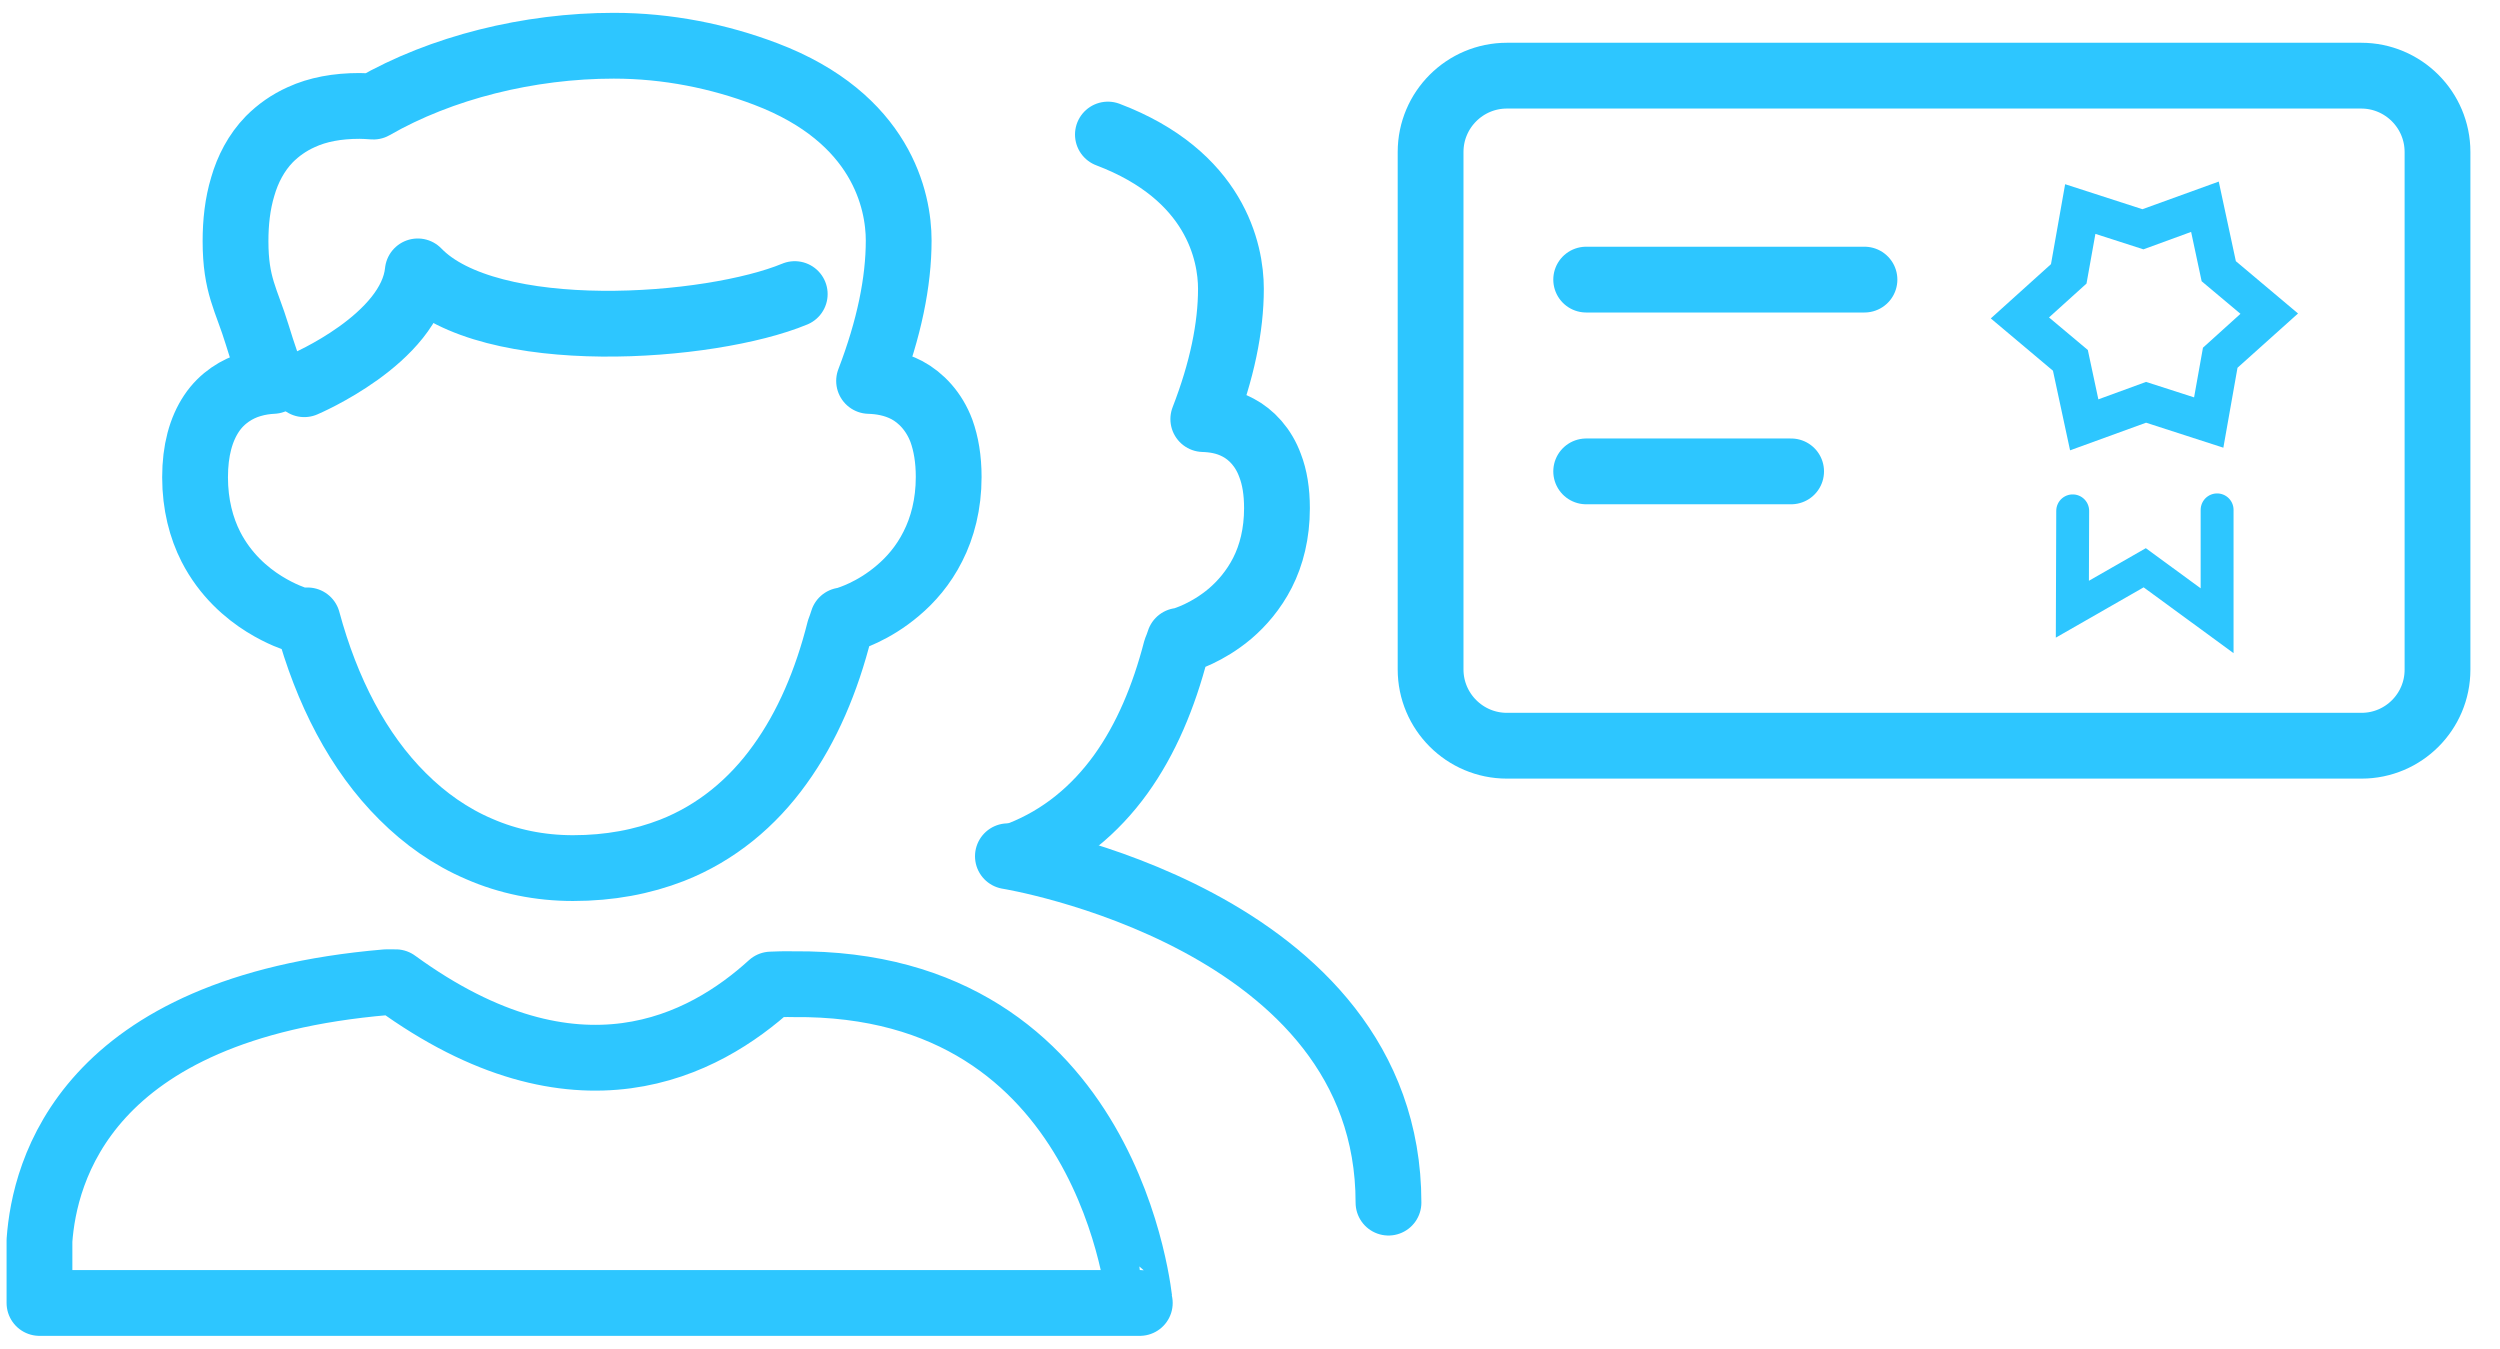 <?xml version="1.0" encoding="UTF-8"?> <svg xmlns="http://www.w3.org/2000/svg" xmlns:xlink="http://www.w3.org/1999/xlink" version="1.1" id="Layer_1" x="0px" y="0px" viewBox="0 0 76 41" style="enable-background:new 0 0 76 41;" xml:space="preserve"> <style type="text/css"> .st0{fill:none;stroke:#2DC6FF;stroke-width:2;stroke-linecap:round;stroke-linejoin:round;stroke-miterlimit:10;} .st1{fill:none;stroke:#2DC6FF;stroke-linecap:round;stroke-miterlimit:10;} .st2{fill:none;stroke:#2DC6FF;stroke-width:2;stroke-linecap:round;stroke-miterlimit:10;} .st3{fill:#2DC6FF;} </style> <g id="Recepients_00000031895534482069427490000011180840601727762349_"> <path class="st0" d="M8.03,18.36c0.53,0.33,0.95,0.46,0.99,0.47l0.09,0.03h0.24c0.58,2.15,1.54,4.01,2.89,5.35 c0.68,0.68,1.46,1.23,2.33,1.6c0.87,0.38,1.83,0.58,2.85,0.58c1.11,0,2.11-0.19,3.01-0.54c1.35-0.53,2.45-1.45,3.28-2.61 c0.83-1.15,1.42-2.54,1.81-4.09c0.02-0.06,0.06-0.15,0.1-0.29h0.04l0.09-0.03c0.05-0.02,0.79-0.23,1.55-0.88 c0.38-0.32,0.77-0.76,1.06-1.34c0.29-0.57,0.48-1.28,0.48-2.11c0-0.55-0.08-1.01-0.22-1.4c-0.22-0.59-0.62-1.01-1.05-1.24 c-0.4-0.21-0.81-0.27-1.15-0.28c0.61-1.59,0.9-3.01,0.9-4.27c0-1.2-0.51-3.72-4.04-5.06c-1.42-0.54-2.99-0.86-4.62-0.86 c-2.58,0-5.24,0.66-7.31,1.85c-0.14-0.01-0.29-0.02-0.42-0.02c-0.68,0-1.27,0.11-1.77,0.34c-0.38,0.17-0.7,0.4-0.97,0.67 c-0.4,0.41-0.66,0.92-0.81,1.44C7.22,6.2,7.16,6.76,7.16,7.33c0,1.35,0.33,1.77,0.66,2.85c0.18,0.59,0.35,1.07,0.48,1.4 c-0.2,0.01-0.43,0.04-0.66,0.11c-0.42,0.12-0.89,0.4-1.21,0.88c-0.32,0.48-0.5,1.12-0.5,1.94c0,0.83,0.19,1.54,0.48,2.11 C6.85,17.48,7.5,18.03,8.03,18.36z"></path> <path class="st0" d="M31.02,25.96c1.25-0.49,2.27-1.34,3.05-2.42c0.77-1.07,1.31-2.36,1.68-3.79c0.02-0.05,0.06-0.14,0.1-0.27h0.03 l0.08-0.02c0.05-0.02,0.73-0.21,1.44-0.81c0.35-0.3,0.71-0.71,0.98-1.24s0.44-1.19,0.44-1.96c0-0.51-0.07-0.94-0.21-1.3 c-0.2-0.55-0.57-0.94-0.97-1.15c-0.37-0.2-0.75-0.25-1.06-0.26c0.57-1.47,0.84-2.79,0.84-3.96c0-1.11-0.47-3.45-3.74-4.69"></path> <path class="st0" d="M24.12,29.92c0,0-0.23-0.01-0.68,0.01c-2.02,1.84-5.89,3.95-11.41-0.07h-0.29C2.57,30.64,1.35,35.63,1.2,37.71 v1.9h21.85h0.02h11.58C34.64,39.61,33.82,29.82,24.12,29.92z"></path> <path class="st0" d="M9.25,11.68c0,0,3.24-1.37,3.45-3.43c2.18,2.26,8.91,1.75,11.46,0.69"></path> <path class="st0" d="M30.64,26.03c0,0,11.57,1.86,11.57,10.53"></path> </g> <path class="st1" d="M63.01,15.53L63,18.52l2.2-1.26l2.2,1.61V15.5"></path> <path class="st2" d="M71.79,22.67H45.81c-1.28,0-2.32-1.04-2.32-2.32V4.62c0-1.28,1.04-2.32,2.32-2.32h25.97 c1.28,0,2.32,1.04,2.32,2.32v15.74C74.1,21.63,73.07,22.67,71.79,22.67z"></path> <line class="st2" x1="48.22" y1="14.33" x2="54.45" y2="14.33"></line> <line class="st2" x1="48.22" y1="8.5" x2="56.68" y2="8.5"></line> <path class="st3" d="M62.93,13.69l-0.52-2.42l-1.89-1.59l1.83-1.65l0.43-2.43l2.35,0.76l2.32-0.84l0.52,2.42l1.89,1.59l-1.84,1.65 l-0.43,2.43l-2.35-0.76L62.93,13.69z M62.29,9.65l1.18,0.99l0.32,1.5l1.45-0.53l1.46,0.47l0.27-1.51l1.14-1.03l-1.18-0.99l-0.32-1.5 l-1.45,0.53L63.7,7.11l-0.27,1.51L62.29,9.65z"></path> </svg> 